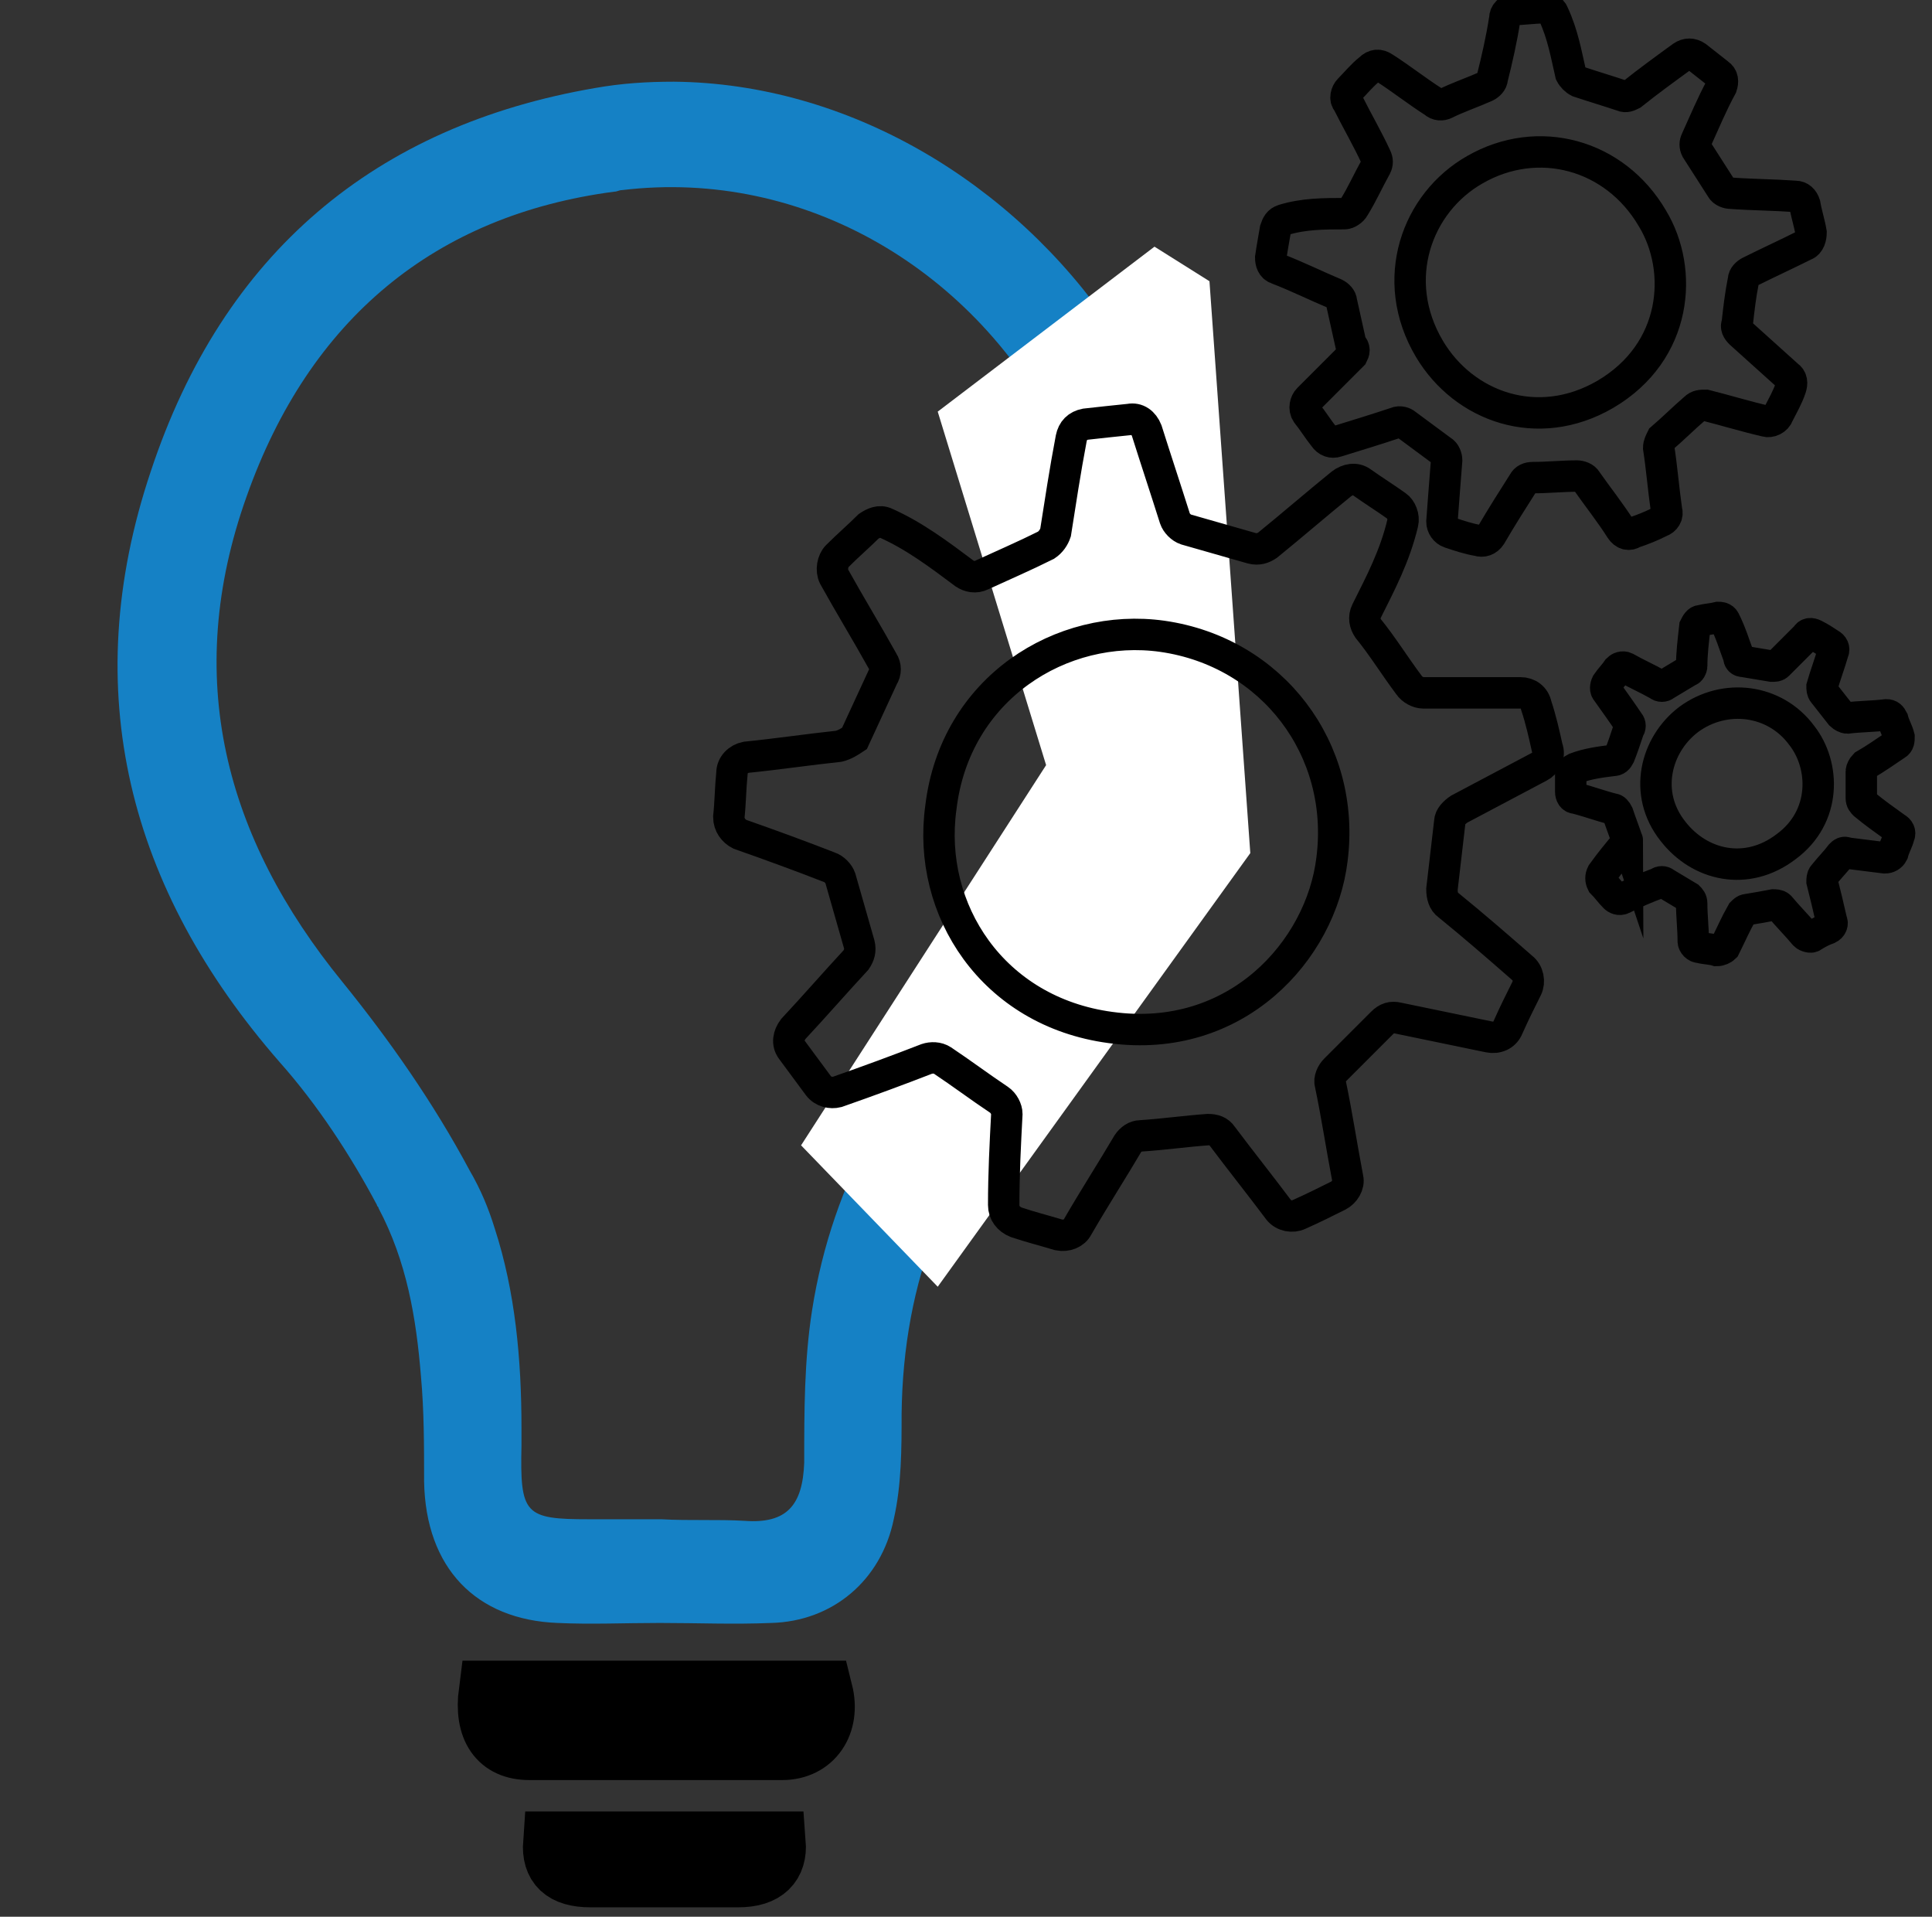 <?xml version="1.0" encoding="utf-8"?>
<!-- Generator: Adobe Illustrator 26.0.2, SVG Export Plug-In . SVG Version: 6.00 Build 0)  -->
<svg version="1.1" id="Layer_1" xmlns="http://www.w3.org/2000/svg" xmlns:xlink="http://www.w3.org/1999/xlink" x="0px" y="0px"
	 viewBox="0 0 123 122" style="enable-background:new 0 0 123 122;" xml:space="preserve">
<rect x="0" y="0" width="123" height="122" fill="#333333" stroke="none"/>
<style type="text/css">
	.st0{fill:none;stroke:#000000;stroke-width:2;stroke-miterlimit:10;}
	.st1{stroke:#000000;stroke-miterlimit:10;}
	.st2{fill:#FFFFFF;}
	.st3{fill:#1182C5;}
	.st4{fill:#0A83C6;}
	.st5{fill:#FFFFFF;stroke:#1581C5;stroke-width:2;stroke-miterlimit:10;}
	.st6{fill:#FFFFFF;stroke:#000000;stroke-width:2;stroke-miterlimit:10;}
	.st7{fill:none;stroke:#000000;stroke-width:4;stroke-miterlimit:10;}
	.st8{fill:#1581C5;}
	.st9{fill:none;stroke:#0A83C6;stroke-width:2;stroke-miterlimit:10;}
	.st10{stroke:#000000;stroke-width:0.75;stroke-miterlimit:10;}
	.st11{fill:none;stroke:#0A83C6;stroke-width:3;stroke-miterlimit:10;}
	.st12{stroke:#000000;stroke-width:2;stroke-miterlimit:10;}
	.st13{fill:#0A83C6;stroke:#0A83C6;stroke-miterlimit:10;}
	.st14{fill:none;stroke:#000000;stroke-width:1.5;stroke-miterlimit:10;}
	.st15{fill:none;stroke:#0A83C6;stroke-width:1.5;stroke-miterlimit:10;}
	.st16{fill:none;stroke:#1581C5;stroke-width:4;stroke-miterlimit:10;}
	.st17{fill:none;stroke:#000000;stroke-width:8;stroke-linecap:round;stroke-miterlimit:10;}
	.st18{fill:#1182C5;stroke:#FFFFFF;stroke-width:0.5;stroke-miterlimit:10;}
</style>
<g>
	<g>
		<g>
			<path class="st8" d="M56.9,96.7c0.5-2.2,0.5-4.5,0.5-6.7c0.1-8.5,2.9-15.7,8.7-21.7c7.5-7.7,11.2-17,10.9-28.1
				c-0.1-7.1-2.5-13.7-6.2-19.3C64.5,11.6,54,5.3,42.9,5.2c-1.7,0-3.3,0.1-5,0.4C23.9,8,14.2,16.1,9.6,30c-4.7,14-1.4,26.6,8.2,37.6
				c2.4,2.7,4.5,5.9,6.2,9.1c0,0.1,0.1,0.1,0.1,0.2c1.8,3.4,2.4,7,2.7,10.7C27,89.8,27,92,27,94.3c0.1,5.5,3.3,8.8,8.5,9
				c2.1,0.1,4.3,0,6.5,0c2.4,0,4.7,0.1,7.1,0C53,103.2,56.1,100.6,56.9,96.7z M47.4,96.8c-1.7-0.1-3.5,0-5.3-0.1c-1.5,0-3.1,0-4.6,0
				c-4.1,0-4.4-0.3-4.3-4.7c0-0.4,0-0.7,0-1.1c0-4.4-0.4-8.7-1.7-12.7c-0.4-1.3-0.9-2.5-1.6-3.7c-2.3-4.3-5.1-8.3-8.1-12
				c-7.5-9.2-10.2-19.4-6.1-30.9c4-11.3,12-17.9,23.4-19.4c0.2,0,0.3-0.1,0.5-0.1c11.6-1.4,22.6,5.1,27.9,15.8
				c0.1,0.2,0.2,0.4,0.3,0.6c5.4,11.5,3.5,24.9-5.2,34C57,68.4,53,75.1,51.7,83.4c-0.5,3.2-0.5,6.4-0.5,9.7
				C51.1,95.8,50.1,97,47.4,96.8z"/>
		</g>
	</g>
	<path class="st7" d="M47,119.4c-3.1,0-6.3,0-9.4,0c-1.7,0-2.4-0.7-2.3-2.1h14C49.4,118.6,48.7,119.4,47,119.4z"/>
	<path class="st7" d="M49.8,111.3c-5.4,0-10.8,0-16.1,0c-1.9,0-2.8-1.3-2.5-3.6h21.1C52.8,109.7,51.7,111.3,49.8,111.3z"/>
</g>
<polygon class="st2" points="73.5,15.7 59.7,26.2 66.6,48.7 51,72.9 59.7,81.9 79.6,54.3 77,17.9 "/>
<g>
	<g>
		<path class="st0" d="M53.4,47.5c-1.9,0.2-3.9,0.5-5.9,0.7c-0.5,0.1-0.9,0.5-0.9,1c-0.1,1-0.1,1.9-0.2,2.8c0,0.5,0.3,0.9,0.7,1.1
			c2,0.7,3.9,1.4,5.7,2.1c0.3,0.1,0.6,0.4,0.7,0.7c0.4,1.4,0.8,2.8,1.2,4.2c0.1,0.4,0,0.7-0.2,1c-1.3,1.4-2.6,2.9-4,4.4
			c-0.3,0.4-0.4,0.9-0.1,1.3c0.6,0.8,1.1,1.5,1.7,2.3c0.3,0.4,0.8,0.5,1.2,0.4c2-0.7,3.9-1.4,5.7-2.1c0.3-0.1,0.7-0.1,1,0.1
			c1.2,0.8,2.4,1.7,3.6,2.5c0.3,0.2,0.5,0.6,0.5,0.9c-0.1,1.9-0.2,3.8-0.2,5.8c0,0.5,0.3,0.9,0.8,1.1c0.9,0.3,1.7,0.5,2.7,0.8
			c0.5,0.1,1-0.1,1.2-0.5c1.1-1.9,2.2-3.6,3.2-5.3c0.2-0.3,0.5-0.5,0.8-0.5c1.5-0.1,2.9-0.3,4.3-0.4c0.4,0,0.7,0.1,0.9,0.4
			c1.2,1.6,2.4,3.1,3.6,4.7c0.3,0.4,0.9,0.5,1.3,0.3c0.9-0.4,1.7-0.8,2.5-1.2c0.4-0.2,0.7-0.7,0.6-1.1c-0.4-2.1-0.7-4.1-1.1-6
			c-0.1-0.3,0.1-0.7,0.3-0.9c1-1,2-2,3-3c0.3-0.3,0.6-0.4,1-0.3c1.9,0.4,3.9,0.8,5.8,1.2c0.5,0.1,1-0.1,1.2-0.6
			c0.4-0.9,0.8-1.7,1.2-2.5c0.2-0.4,0.1-1-0.3-1.3c-1.6-1.4-3.1-2.7-4.7-4c-0.3-0.2-0.4-0.6-0.4-1l0.5-4.3c0-0.3,0.3-0.6,0.6-0.8
			c1.7-0.9,3.4-1.8,5.1-2.7c0.4-0.2,0.7-0.7,0.5-1.2c-0.2-0.9-0.4-1.8-0.7-2.7c-0.1-0.5-0.5-0.8-1-0.8c-2.1,0-4.1,0-6.2,0
			c-0.3,0-0.7-0.2-0.9-0.5c-0.9-1.2-1.7-2.5-2.6-3.6c-0.2-0.3-0.3-0.7-0.1-1.1c0.9-1.8,1.8-3.5,2.3-5.6c0.1-0.4-0.1-0.9-0.4-1.1
			c-0.7-0.5-1.5-1-2.2-1.5c-0.4-0.3-0.9-0.2-1.3,0.1c-1.6,1.3-3.1,2.6-4.7,3.9c-0.3,0.2-0.6,0.3-1,0.2c-1.4-0.4-2.8-0.8-4.2-1.2
			c-0.3-0.1-0.6-0.4-0.7-0.7c-0.6-1.9-1.2-3.7-1.8-5.6c-0.2-0.5-0.6-0.8-1.1-0.7c-1,0.1-1.9,0.2-2.8,0.3c-0.5,0.1-0.8,0.4-0.9,0.9
			c-0.4,2.1-0.7,4.1-1,6c-0.1,0.3-0.3,0.6-0.6,0.8c-1.4,0.7-2.8,1.3-4.1,1.9c-0.4,0.2-0.8,0.1-1.1-0.1c-1.6-1.2-3.2-2.4-5-3.2
			c-0.4-0.2-0.8,0-1.1,0.2c-0.6,0.6-1.3,1.2-2,1.9c-0.3,0.3-0.4,0.9-0.2,1.3c1,1.8,2.1,3.6,3.1,5.4c0.2,0.3,0.2,0.7,0,1
			c-0.6,1.3-1.2,2.6-1.8,3.9C54.1,47.2,53.8,47.4,53.4,47.5z M74,40.5c7,1,11.7,7.2,10.8,14.2c-0.7,5.8-6.1,11.8-14.1,10.7
			c-7.5-1-11.7-7.5-10.8-14C60.8,43.8,67.6,39.6,74,40.5z"/>
	</g>
	<g>
		<path class="st0" d="M86.1,22.6c-0.9,0.9-1.8,1.8-2.8,2.8c-0.2,0.2-0.3,0.6-0.1,0.9c0.4,0.5,0.7,1,1.1,1.5
			c0.2,0.3,0.5,0.4,0.8,0.3c1.3-0.4,2.6-0.8,3.8-1.2c0.2-0.1,0.5,0,0.6,0.1c0.8,0.6,1.5,1.1,2.3,1.7c0.2,0.1,0.3,0.4,0.3,0.6
			c-0.1,1.3-0.2,2.5-0.3,3.9c0,0.3,0.2,0.6,0.5,0.7c0.6,0.2,1.2,0.4,1.8,0.5c0.3,0.1,0.6,0,0.8-0.3c0.7-1.2,1.4-2.3,2.1-3.4
			c0.1-0.2,0.3-0.3,0.6-0.3c0.9,0,1.9-0.1,2.8-0.1c0.2,0,0.5,0.1,0.6,0.3c0.7,1,1.5,2,2.2,3.1c0.2,0.3,0.5,0.4,0.8,0.2
			c0.6-0.2,1.1-0.4,1.7-0.7c0.3-0.1,0.5-0.4,0.4-0.7c-0.2-1.4-0.3-2.7-0.5-4c0-0.2,0.1-0.4,0.2-0.6c0.7-0.6,1.4-1.3,2.1-1.9
			c0.2-0.2,0.4-0.2,0.7-0.2c1.2,0.3,2.5,0.7,3.8,1c0.3,0.1,0.7-0.1,0.8-0.4c0.3-0.6,0.6-1.1,0.8-1.7c0.1-0.3,0.1-0.6-0.2-0.8
			c-1-0.9-2-1.8-3-2.7c-0.2-0.2-0.3-0.4-0.2-0.6c0.1-0.9,0.2-1.8,0.4-2.8c0-0.2,0.2-0.4,0.4-0.5c1.2-0.6,2.3-1.1,3.5-1.7
			c0.3-0.1,0.4-0.5,0.4-0.8c-0.1-0.6-0.3-1.2-0.4-1.8c-0.1-0.3-0.3-0.5-0.6-0.5c-1.4-0.1-2.7-0.1-4.1-0.2c-0.2,0-0.5-0.1-0.6-0.3
			L108,9.5c-0.1-0.2-0.1-0.4,0-0.6c0.5-1.1,1-2.3,1.6-3.4c0.1-0.3,0.1-0.6-0.2-0.8c-0.5-0.4-0.9-0.7-1.4-1.1c-0.3-0.2-0.6-0.2-0.9,0
			c-1.1,0.8-2.2,1.6-3.2,2.4c-0.2,0.1-0.4,0.2-0.6,0.1c-0.9-0.3-1.9-0.6-2.8-0.9c-0.2-0.1-0.4-0.3-0.5-0.5c-0.3-1.3-0.5-2.5-1.1-3.8
			c-0.1-0.3-0.4-0.4-0.7-0.4c-0.6,0-1.2,0.1-1.8,0.1c-0.3,0-0.6,0.2-0.6,0.6C95.6,2.5,95.3,3.8,95,5c0,0.2-0.2,0.4-0.4,0.5
			c-0.9,0.4-1.8,0.7-2.6,1.1c-0.2,0.1-0.5,0.1-0.7-0.1c-1.1-0.7-2.1-1.5-3.2-2.2c-0.3-0.2-0.6-0.2-0.9,0.1c-0.5,0.4-0.9,0.9-1.3,1.3
			c-0.2,0.2-0.3,0.6-0.1,0.8c0.6,1.2,1.3,2.4,1.8,3.5c0.1,0.2,0.1,0.4,0,0.6c-0.5,0.9-0.9,1.8-1.4,2.6c-0.1,0.2-0.4,0.4-0.6,0.4
			c-1.3,0-2.6,0-3.9,0.4c-0.3,0.1-0.4,0.3-0.5,0.6c-0.1,0.6-0.2,1.1-0.3,1.8c0,0.3,0.1,0.6,0.4,0.7c1.3,0.5,2.5,1.1,3.7,1.6
			c0.2,0.1,0.4,0.3,0.4,0.5c0.2,0.9,0.4,1.8,0.6,2.7C86.3,22.2,86.2,22.4,86.1,22.6z M93.9,10.8c4-2.3,8.9-1,11.3,3.1
			c2,3.3,1.6,8.5-3,11.2c-4.3,2.5-9,0.8-11.2-2.9C88.4,17.8,90.2,12.9,93.9,10.8z"/>
	</g>
	<g>
		<path class="st0" d="M103.5,53.7c-0.5,0.6-1,1.2-1.5,1.9c-0.1,0.2-0.1,0.4,0,0.6c0.3,0.3,0.5,0.6,0.8,0.9c0.1,0.1,0.3,0.2,0.5,0.1
			c0.8-0.4,1.5-0.7,2.3-1c0.1-0.1,0.3-0.1,0.4,0c0.5,0.3,1,0.6,1.5,0.9c0.1,0.1,0.2,0.2,0.2,0.4c0,0.8,0.1,1.6,0.1,2.4
			c0,0.2,0.2,0.4,0.4,0.4c0.4,0.1,0.8,0.1,1.1,0.2c0.2,0,0.4-0.1,0.5-0.2c0.4-0.8,0.7-1.5,1.1-2.2c0.1-0.1,0.2-0.2,0.3-0.2
			c0.6-0.1,1.2-0.2,1.7-0.3c0.1,0,0.3,0,0.4,0.1c0.5,0.6,1.1,1.2,1.6,1.8c0.1,0.1,0.4,0.2,0.5,0.1c0.3-0.2,0.7-0.4,1-0.5
			c0.2-0.1,0.3-0.3,0.2-0.5c-0.2-0.9-0.4-1.7-0.6-2.5c0-0.1,0-0.3,0.1-0.4c0.4-0.5,0.8-0.9,1.1-1.3c0.1-0.1,0.2-0.2,0.4-0.1
			c0.8,0.1,1.6,0.2,2.4,0.3c0.2,0,0.4-0.1,0.5-0.3c0.1-0.4,0.3-0.7,0.4-1.1c0.1-0.2,0-0.4-0.2-0.5c-0.7-0.5-1.4-1-2-1.5
			c-0.1-0.1-0.2-0.2-0.2-0.4c0-0.6,0-1.1,0-1.7c0-0.1,0.1-0.3,0.2-0.4c0.7-0.4,1.4-0.9,2-1.3c0.2-0.1,0.2-0.3,0.2-0.5
			c-0.1-0.4-0.3-0.7-0.4-1.1c-0.1-0.2-0.2-0.3-0.4-0.3c-0.8,0.1-1.7,0.1-2.5,0.2c-0.1,0-0.3-0.1-0.4-0.2l-1.1-1.4
			c-0.1-0.1-0.1-0.3-0.1-0.4c0.2-0.7,0.5-1.5,0.7-2.2c0.1-0.2,0-0.4-0.2-0.5c-0.3-0.2-0.6-0.4-1-0.6c-0.2-0.1-0.4-0.1-0.5,0.1
			c-0.6,0.6-1.2,1.2-1.8,1.8c-0.1,0.1-0.2,0.1-0.4,0.1c-0.6-0.1-1.2-0.2-1.8-0.3c-0.2,0-0.3-0.1-0.3-0.3c-0.3-0.8-0.5-1.5-0.9-2.3
			c-0.1-0.2-0.3-0.2-0.4-0.2c-0.4,0.1-0.7,0.1-1.1,0.2c-0.2,0-0.3,0.2-0.4,0.4c-0.1,0.9-0.2,1.7-0.2,2.5c0,0.1-0.1,0.3-0.2,0.3
			c-0.5,0.3-1,0.6-1.5,0.9c-0.1,0.1-0.3,0.1-0.4,0c-0.7-0.4-1.4-0.7-2.1-1.1c-0.2-0.1-0.4,0-0.5,0.1c-0.2,0.3-0.5,0.6-0.7,0.9
			c-0.1,0.2-0.1,0.4,0,0.5c0.5,0.7,1,1.4,1.4,2c0.1,0.1,0.1,0.3,0,0.4c-0.2,0.6-0.4,1.2-0.6,1.7c-0.1,0.2-0.2,0.3-0.4,0.3
			c-0.8,0.1-1.6,0.2-2.4,0.5c-0.2,0.1-0.3,0.2-0.3,0.4c0,0.4,0,0.7,0,1.1c0,0.2,0.1,0.4,0.3,0.4c0.8,0.2,1.6,0.5,2.4,0.7
			c0.1,0,0.2,0.1,0.3,0.3c0.2,0.6,0.4,1.1,0.6,1.7C103.6,53.4,103.6,53.6,103.5,53.7z M107.5,45.8c2.3-1.7,5.5-1.3,7.2,1
			c1.5,1.9,1.6,5.2-1,7.1c-2.5,1.9-5.5,1.2-7.2-1C104.6,50.5,105.4,47.4,107.5,45.8z"/>
	</g>
</g>
</svg>
